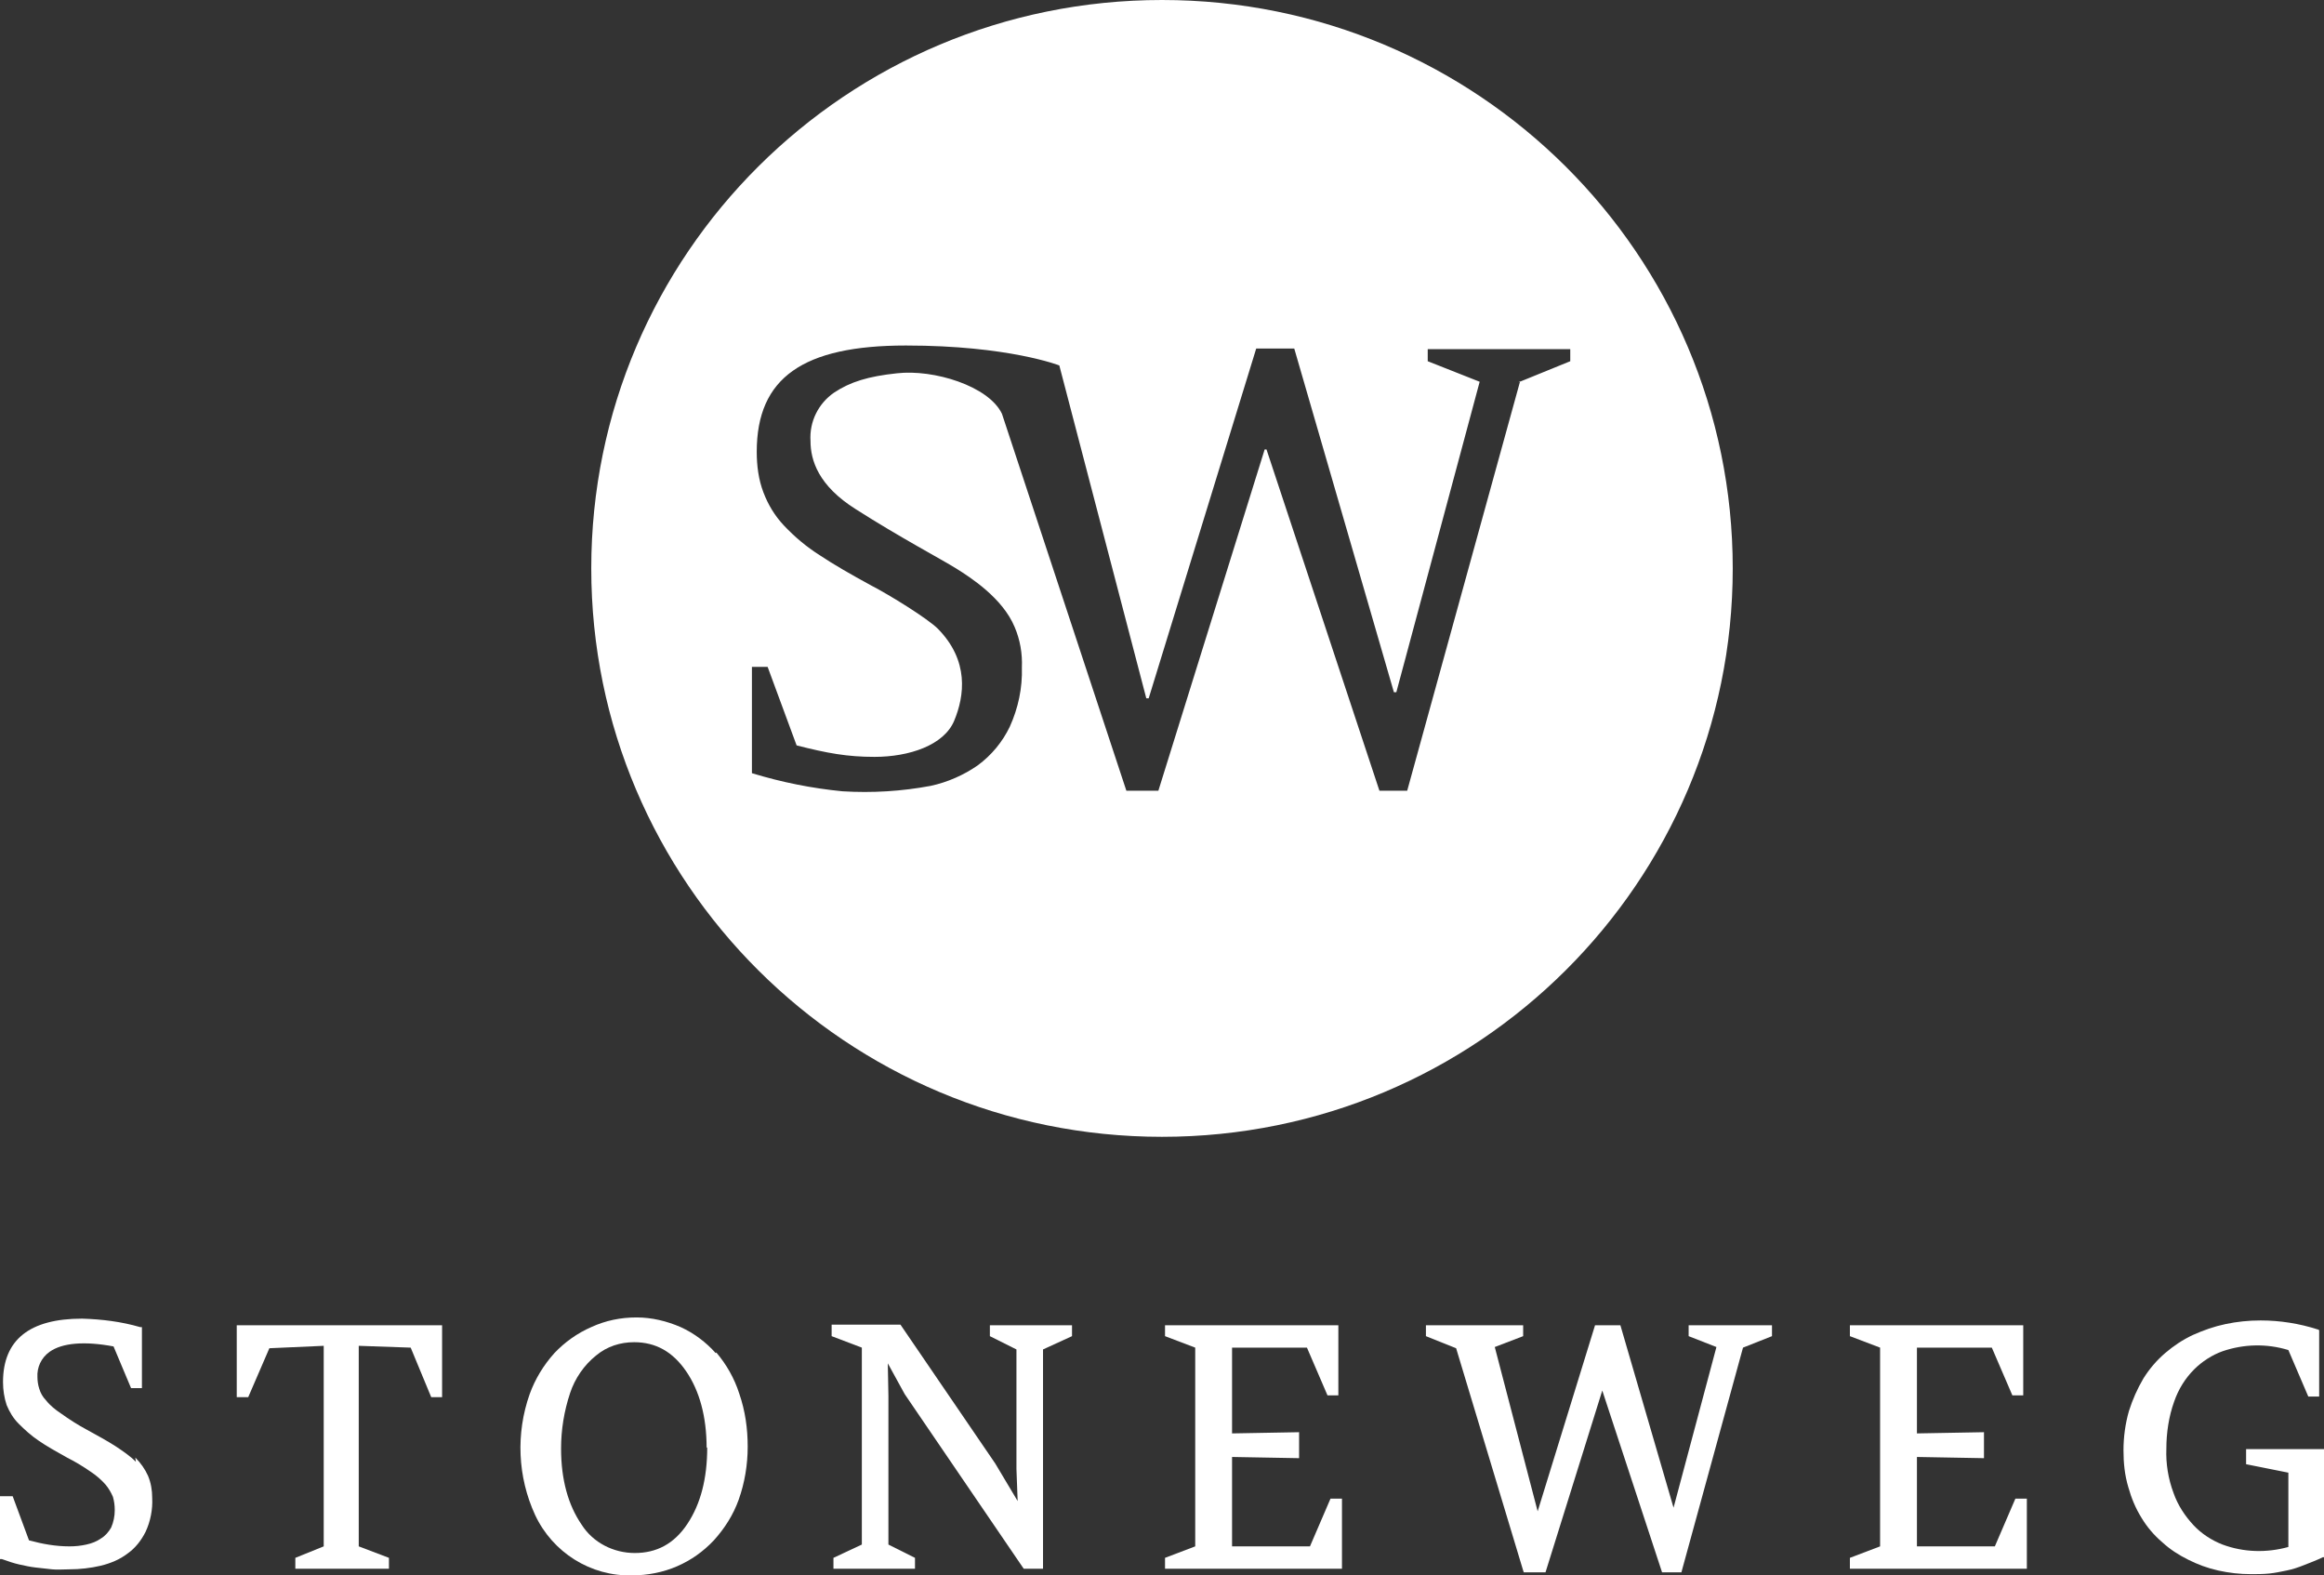 <svg xmlns="http://www.w3.org/2000/svg" id="Capa_1" viewBox="0 0 384.8 260.8"><rect x="0" y="0" width="384.8" height="260.8" fill="#333333" stroke="none"/><g id="Calque_2"><g id="Calque_1-2"><path d="M192.4,0c-52.2,0-94.5,42.1-94.5,94.1s42.3,94.1,94.5,94.1,94.5-42.1,94.5-94.1S244.6,0,192.4,0M251.7,63.1l-18.7,67.8h-4.6l-18.7-56.5h-.3l-17.6,56.5h-5.3l-20.6-62.4c-2.2-4.6-11.3-7.4-17.4-6.7-4.7.5-7.7,1.4-10.4,3.2-2.6,1.8-4.1,4.8-3.9,8,0,3.2,1.3,7.4,7.5,11.3,7.2,4.6,14.2,8.3,16.6,9.8s7.7,4.9,9.7,9.7c.9,2.1,1.3,4.4,1.2,6.7.1,3.4-.6,6.7-2,9.8-1.2,2.5-3,4.7-5.3,6.4-2.3,1.6-5,2.8-7.8,3.4-4.8.9-9.7,1.2-14.6.9-5.1-.5-10.1-1.5-15-3v-17.6h2.6l4.8,13c5.1,1.3,8.4,1.9,12.9,1.9,5.7,0,11.5-1.9,13.2-6s2.5-9.9-2.7-15.2c-1.7-1.7-8-5.6-11.1-7.2-3.3-1.8-6.1-3.4-8.5-5-2.2-1.4-4.1-3-5.9-4.9-1.5-1.6-2.6-3.4-3.4-5.5-.8-2.1-1.1-4.4-1.1-6.7,0-12.3,7.7-17.6,24.7-17.6s25.4,3.3,25.4,3.3l14.4,55.1h.4l17.8-57.9h6.3l16.5,56.9h.4l13.8-51.4-8.6-3.4v-2h23.6v2l-8.6,3.5Z" fill="#fff"></path><path d="M22.5,242c-1-1-2.2-1.8-3.4-2.6-1.4-.9-2.9-1.7-4.7-2.7-1.5-.8-2.9-1.7-4.3-2.7-.9-.6-1.8-1.3-2.5-2.2-.5-.5-.9-1.2-1.1-1.9-.2-.6-.3-1.3-.3-1.9-.1-1.6.6-3.2,2-4.2,2.1-1.5,5.8-1.8,10.6-.9l2.9,6.9h1.8v-10.1h-.3c-3.1-.9-6.3-1.3-9.6-1.4-8.7,0-13.1,3.5-13.1,10.5,0,1.3.2,2.6.6,3.8.5,1.2,1.1,2.2,2,3.1,1,1,2.1,2,3.3,2.8,1.3.9,2.9,1.8,4.7,2.8,1.4.7,2.7,1.5,4,2.4.9.6,1.7,1.3,2.4,2.1.5.6.9,1.3,1.2,2,.2.7.3,1.4.3,2.2,0,1-.2,2-.6,2.9-.4.7-1,1.4-1.7,1.8-.7.5-1.5.8-2.4,1-.9.2-1.8.3-2.8.3-2.3,0-4.5-.4-6.7-1l-2.7-7.3H0v10.4h.3c1.1.4,2,.7,2.9.9s1.8.4,2.7.5,1.8.2,2.7.3,1.9,0,2.9,0c1.7,0,3.5-.2,5.2-.6,1.6-.4,3.1-1,4.4-2,1.3-.9,2.3-2.2,3-3.6.8-1.7,1.2-3.7,1.1-5.6,0-1.3-.2-2.5-.7-3.7-.5-1.1-1.2-2.1-2.1-3" fill="#fff"></path><polygon points="39.2 219.4 39.2 231.3 41.1 231.3 44.6 223.2 53.6 222.8 53.6 256 48.9 257.9 48.9 259.7 64.4 259.7 64.4 257.9 59.4 256 59.4 222.8 68 223.1 71.4 231.3 73.2 231.3 73.2 219.4 39.2 219.4" fill="#fff"></polygon><path d="M117.1,239.6c0,5.2-1.1,9.4-3.3,12.7s-5.1,4.8-8.7,4.8c-3.5,0-6.9-1.7-8.8-4.7-2.2-3.2-3.4-7.4-3.4-12.6,0-3.1.5-6.2,1.5-9.2.8-2.4,2.3-4.6,4.3-6.2,1.8-1.5,4-2.2,6.3-2.2,3.6,0,6.4,1.6,8.6,4.8,2.2,3.2,3.4,7.5,3.4,12.7M118.5,224c-1.6-1.8-3.6-3.3-5.8-4.3-2.3-1-4.8-1.6-7.3-1.6-2.6,0-5.1.5-7.5,1.6-2.3,1-4.4,2.5-6.1,4.3-1.8,2-3.2,4.3-4.1,6.8-2.3,6.5-2,13.7.9,20,2.9,6.2,9.2,10.2,16.1,10,2.5,0,5.1-.5,7.4-1.5,2.3-1,4.3-2.4,6.1-4.3,1.8-2,3.2-4.2,4.1-6.7,1-2.8,1.5-5.8,1.5-8.8,0-3-.4-5.9-1.4-8.8-.8-2.5-2.1-4.8-3.8-6.8" fill="#fff"></path><polygon points="163.9 221.2 168.3 223.4 168.3 243.2 168.5 248.5 164.8 242.3 149.1 219.3 137.7 219.3 137.7 221.2 142.7 223.1 142.7 255.7 138 257.9 138 259.7 151.5 259.7 151.5 257.9 147.1 255.7 147.1 231.1 147 225.7 149.8 230.8 169.5 259.7 172.7 259.7 172.7 223.4 177.5 221.2 177.5 219.4 163.9 219.4 163.9 221.2" fill="#fff"></polygon><polygon points="279.6 221.2 284.2 223 277.1 249.6 268.3 219.4 264.1 219.4 254.6 250.2 247.5 223 252.2 221.2 252.2 219.4 236.1 219.4 236.1 221.2 241.1 223.2 252.2 260 252.3 260.3 255.9 260.3 265.3 230.2 275.2 260.3 278.4 260.3 288.6 223.1 293.4 221.2 293.4 219.4 279.6 219.4 279.6 221.2" fill="#fff"></polygon><path d="M384.8,239.9h-12.9v2.5l7,1.4v12.3c-3.6,1-7.4.9-10.9-.4-1.8-.7-3.5-1.8-4.8-3.2-1.4-1.5-2.6-3.3-3.3-5.3-.9-2.4-1.3-4.9-1.2-7.4,0-2.6.4-5.3,1.3-7.8.7-2,1.8-3.8,3.3-5.3,1.3-1.3,3-2.4,4.7-3,3.5-1.2,7.3-1.3,10.9-.2l3.3,7.7h1.8v-11c0,0-.2-.1-.2-.1-3.1-1-6.3-1.5-9.5-1.5-2,0-3.9.2-5.8.6-1.9.4-3.6,1-5.4,1.8-1.7.8-3.2,1.8-4.6,3-1.4,1.2-2.6,2.6-3.6,4.2-1,1.7-1.8,3.5-2.4,5.4-.6,2.1-.9,4.3-.9,6.5,0,2.1.2,4.1.8,6.1.5,1.8,1.2,3.5,2.2,5.1.9,1.5,2.1,2.9,3.4,4,1.3,1.2,2.7,2.1,4.3,2.9,1.6.8,3.2,1.4,5,1.8,1.8.4,3.6.6,5.4.6,1,0,2,0,3-.1,1-.1,1.9-.3,2.9-.5,1-.2,1.9-.5,2.9-.9,1-.4,2.1-.8,3.1-1.3h.2v-17.9" fill="#fff"></path><polygon points="330.3 256 317.4 256 317.4 241.2 328.5 241.4 328.5 237.1 317.4 237.3 317.4 223.1 329.8 223.1 333.2 231 335 231 335 219.4 306.3 219.4 306.3 221.2 311.3 223.1 311.3 256 306.3 257.9 306.3 259.7 335.6 259.7 335.6 248.1 333.7 248.1 330.3 256" fill="#fff"></polygon><polygon points="216.9 256 204 256 204 241.2 215.1 241.4 215.1 237.1 204 237.3 204 223.1 216.4 223.1 219.8 231 221.6 231 221.6 219.4 192.9 219.4 192.9 221.2 197.9 223.1 197.9 256 192.9 257.9 192.9 259.7 222.2 259.7 222.2 248.1 220.3 248.1 216.9 256" fill="#fff"></polygon></g></g></svg>